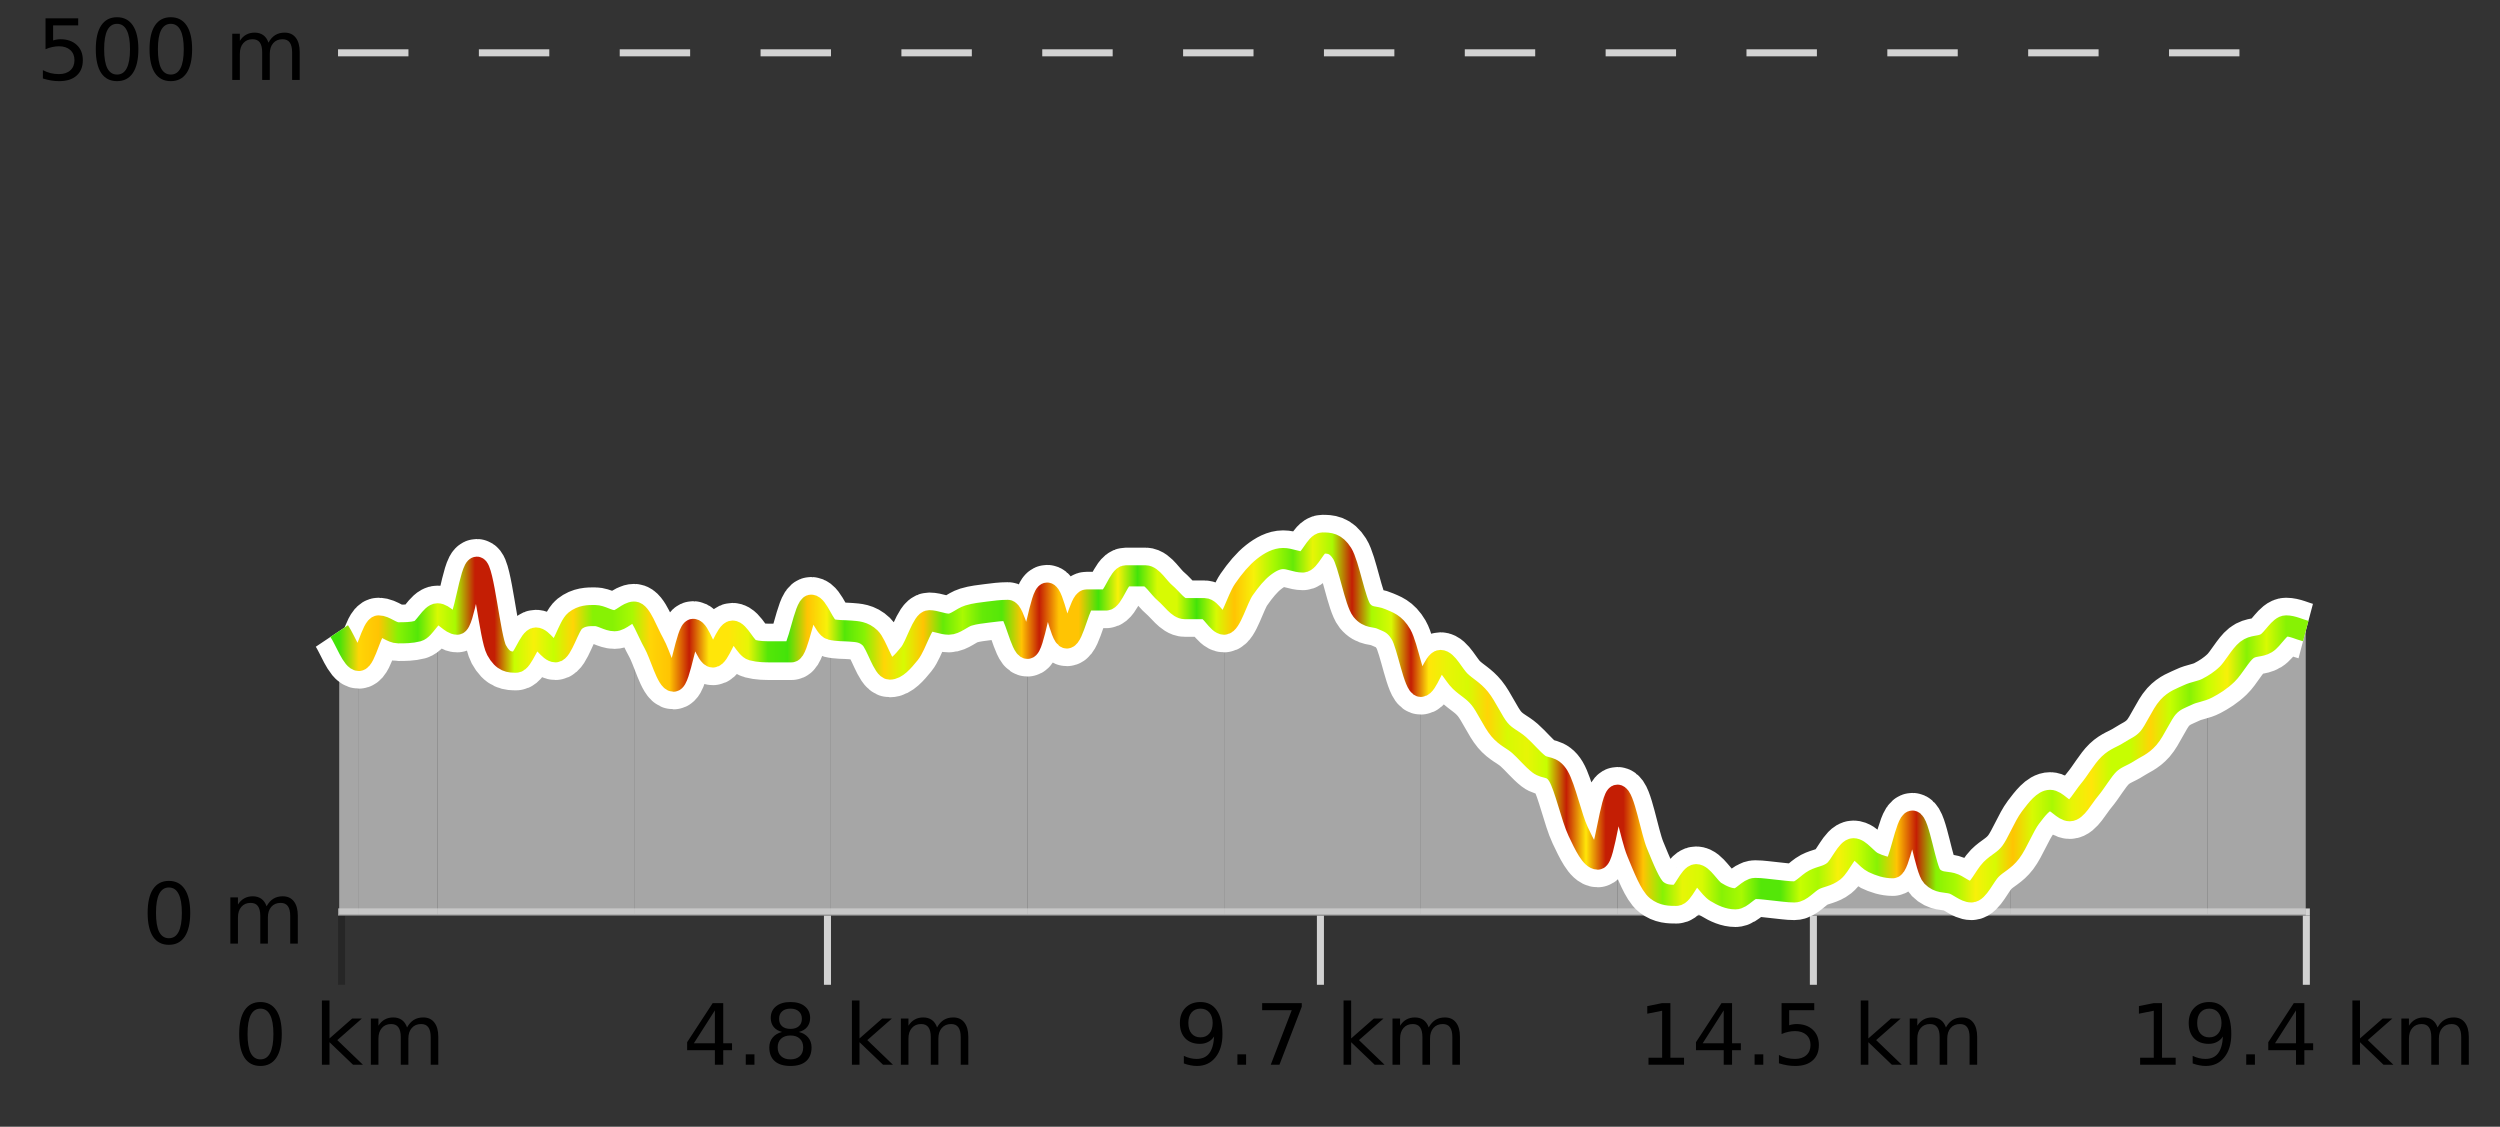 <?xml version="1.0" encoding="UTF-8"?>
<svg xmlns="http://www.w3.org/2000/svg" xmlns:xlink="http://www.w3.org/1999/xlink" width="355pt" height="160pt" viewBox="0 0 355 160" version="1.1">
<rect x="0" y="0" width="355" height="160" fill="#333333" stroke="none"/>
<defs>
<clipPath id="clip1">
  <path d="M 313 88 L 327.414 88 L 327.414 129.84 L 313 129.84 Z M 313 88 "/>
</clipPath>
<clipPath id="clip2">
  <path d="M 285 97 L 314 97 L 314 129.84 L 285 129.84 Z M 285 97 "/>
</clipPath>
<clipPath id="clip3">
  <path d="M 257 116 L 286 116 L 286 129.84 L 257 129.84 Z M 257 116 "/>
</clipPath>
<clipPath id="clip4">
  <path d="M 229 112 L 258 112 L 258 129.84 L 229 129.84 Z M 229 112 "/>
</clipPath>
<clipPath id="clip5">
  <path d="M 201 93 L 230 93 L 230 129.84 L 201 129.84 Z M 201 93 "/>
</clipPath>
<clipPath id="clip6">
  <path d="M 173 77 L 202 77 L 202 129.84 L 173 129.84 Z M 173 77 "/>
</clipPath>
<clipPath id="clip7">
  <path d="M 145 81 L 174 81 L 174 129.84 L 145 129.84 Z M 145 81 "/>
</clipPath>
<clipPath id="clip8">
  <path d="M 117 86 L 146 86 L 146 129.84 L 117 129.84 Z M 117 86 "/>
</clipPath>
<clipPath id="clip9">
  <path d="M 90 85 L 118 85 L 118 129.84 L 90 129.84 Z M 90 85 "/>
</clipPath>
<clipPath id="clip10">
  <path d="M 62 80 L 91 80 L 91 129.84 L 62 129.84 Z M 62 80 "/>
</clipPath>
<clipPath id="clip11">
  <path d="M 50 87 L 63 87 L 63 129.84 L 50 129.84 Z M 50 87 "/>
</clipPath>
<clipPath id="clip12">
  <path d="M 48.168 89 L 51 89 L 51 129.84 L 48.168 129.84 Z M 48.168 89 "/>
</clipPath>
<clipPath id="clip13">
  <path d="M 44.168 3.199 L 331.414 3.199 L 331.414 133.84 L 44.168 133.84 Z M 44.168 3.199 "/>
</clipPath>
<clipPath id="clip14">
  <path d="M 46.668 34 L 328.914 34 L 328.914 131.34 L 46.668 131.34 Z M 46.668 34 "/>
</clipPath>
<linearGradient id="linear0" gradientUnits="userSpaceOnUse" x1="48.168" y1="0" x2="327.414" y2="0" >
<stop offset="0" style="stop-color:rgb(26.275%,89.02%,3.529%);stop-opacity:1;"/>
<stop offset="0.01" style="stop-color:rgb(100%,83.529%,2.353%);stop-opacity:1;"/>
<stop offset="0.02" style="stop-color:rgb(100%,76.863%,1.176%);stop-opacity:1;"/>
<stop offset="0.03" style="stop-color:rgb(52.941%,94.902%,1.569%);stop-opacity:1;"/>
<stop offset="0.04" style="stop-color:rgb(32.941%,90.588%,3.137%);stop-opacity:1;"/>
<stop offset="0.05" style="stop-color:rgb(84.314%,98.039%,1.176%);stop-opacity:1;"/>
<stop offset="0.059" style="stop-color:rgb(66.275%,97.647%,0.784%);stop-opacity:1;"/>
<stop offset="0.069" style="stop-color:rgb(76.863%,11.765%,1.569%);stop-opacity:1;"/>
<stop offset="0.079" style="stop-color:rgb(76.863%,11.765%,1.569%);stop-opacity:1;"/>
<stop offset="0.089" style="stop-color:rgb(78.039%,99.608%,0.392%);stop-opacity:1;"/>
<stop offset="0.099" style="stop-color:rgb(96.863%,94.51%,3.529%);stop-opacity:1;"/>
<stop offset="0.109" style="stop-color:rgb(78.039%,99.608%,0.392%);stop-opacity:1;"/>
<stop offset="0.119" style="stop-color:rgb(100%,83.529%,2.353%);stop-opacity:1;"/>
<stop offset="0.129" style="stop-color:rgb(52.941%,94.902%,1.569%);stop-opacity:1;"/>
<stop offset="0.139" style="stop-color:rgb(52.941%,94.902%,1.569%);stop-opacity:1;"/>
<stop offset="0.149" style="stop-color:rgb(66.275%,97.647%,0.784%);stop-opacity:1;"/>
<stop offset="0.158" style="stop-color:rgb(100%,83.529%,2.353%);stop-opacity:1;"/>
<stop offset="0.168" style="stop-color:rgb(100%,76.863%,1.176%);stop-opacity:1;"/>
<stop offset="0.178" style="stop-color:rgb(76.863%,11.765%,1.569%);stop-opacity:1;"/>
<stop offset="0.188" style="stop-color:rgb(100%,90.196%,3.529%);stop-opacity:1;"/>
<stop offset="0.198" style="stop-color:rgb(100%,90.196%,3.529%);stop-opacity:1;"/>
<stop offset="0.208" style="stop-color:rgb(90.588%,96.078%,2.353%);stop-opacity:1;"/>
<stop offset="0.218" style="stop-color:rgb(32.941%,90.588%,3.137%);stop-opacity:1;"/>
<stop offset="0.228" style="stop-color:rgb(26.275%,89.02%,3.529%);stop-opacity:1;"/>
<stop offset="0.238" style="stop-color:rgb(100%,76.863%,1.176%);stop-opacity:1;"/>
<stop offset="0.248" style="stop-color:rgb(96.863%,94.51%,3.529%);stop-opacity:1;"/>
<stop offset="0.257" style="stop-color:rgb(32.941%,90.588%,3.137%);stop-opacity:1;"/>
<stop offset="0.267" style="stop-color:rgb(52.941%,94.902%,1.569%);stop-opacity:1;"/>
<stop offset="0.277" style="stop-color:rgb(100%,83.529%,2.353%);stop-opacity:1;"/>
<stop offset="0.287" style="stop-color:rgb(84.314%,98.039%,1.176%);stop-opacity:1;"/>
<stop offset="0.297" style="stop-color:rgb(100%,76.863%,1.176%);stop-opacity:1;"/>
<stop offset="0.307" style="stop-color:rgb(39.608%,91.765%,2.745%);stop-opacity:1;"/>
<stop offset="0.317" style="stop-color:rgb(66.275%,97.647%,0.784%);stop-opacity:1;"/>
<stop offset="0.327" style="stop-color:rgb(39.608%,91.765%,2.745%);stop-opacity:1;"/>
<stop offset="0.337" style="stop-color:rgb(32.941%,90.588%,3.137%);stop-opacity:1;"/>
<stop offset="0.347" style="stop-color:rgb(100%,76.863%,1.176%);stop-opacity:1;"/>
<stop offset="0.356" style="stop-color:rgb(76.863%,11.765%,1.569%);stop-opacity:1;"/>
<stop offset="0.366" style="stop-color:rgb(100%,76.863%,1.176%);stop-opacity:1;"/>
<stop offset="0.376" style="stop-color:rgb(100%,76.863%,1.176%);stop-opacity:1;"/>
<stop offset="0.386" style="stop-color:rgb(26.275%,89.02%,3.529%);stop-opacity:1;"/>
<stop offset="0.396" style="stop-color:rgb(96.863%,94.51%,3.529%);stop-opacity:1;"/>
<stop offset="0.406" style="stop-color:rgb(26.275%,89.02%,3.529%);stop-opacity:1;"/>
<stop offset="0.416" style="stop-color:rgb(84.314%,98.039%,1.176%);stop-opacity:1;"/>
<stop offset="0.426" style="stop-color:rgb(84.314%,98.039%,1.176%);stop-opacity:1;"/>
<stop offset="0.436" style="stop-color:rgb(26.275%,89.02%,3.529%);stop-opacity:1;"/>
<stop offset="0.446" style="stop-color:rgb(84.314%,98.039%,1.176%);stop-opacity:1;"/>
<stop offset="0.455" style="stop-color:rgb(100%,76.863%,1.176%);stop-opacity:1;"/>
<stop offset="0.465" style="stop-color:rgb(96.863%,94.51%,3.529%);stop-opacity:1;"/>
<stop offset="0.475" style="stop-color:rgb(66.275%,97.647%,0.784%);stop-opacity:1;"/>
<stop offset="0.485" style="stop-color:rgb(39.608%,91.765%,2.745%);stop-opacity:1;"/>
<stop offset="0.495" style="stop-color:rgb(90.588%,96.078%,2.353%);stop-opacity:1;"/>
<stop offset="0.505" style="stop-color:rgb(66.275%,97.647%,0.784%);stop-opacity:1;"/>
<stop offset="0.515" style="stop-color:rgb(76.863%,11.765%,1.569%);stop-opacity:1;"/>
<stop offset="0.525" style="stop-color:rgb(66.275%,97.647%,0.784%);stop-opacity:1;"/>
<stop offset="0.535" style="stop-color:rgb(84.314%,98.039%,1.176%);stop-opacity:1;"/>
<stop offset="0.545" style="stop-color:rgb(76.863%,11.765%,1.569%);stop-opacity:1;"/>
<stop offset="0.554" style="stop-color:rgb(100%,90.196%,3.529%);stop-opacity:1;"/>
<stop offset="0.564" style="stop-color:rgb(90.588%,96.078%,2.353%);stop-opacity:1;"/>
<stop offset="0.574" style="stop-color:rgb(84.314%,98.039%,1.176%);stop-opacity:1;"/>
<stop offset="0.584" style="stop-color:rgb(100%,83.529%,2.353%);stop-opacity:1;"/>
<stop offset="0.594" style="stop-color:rgb(84.314%,98.039%,1.176%);stop-opacity:1;"/>
<stop offset="0.604" style="stop-color:rgb(90.588%,96.078%,2.353%);stop-opacity:1;"/>
<stop offset="0.614" style="stop-color:rgb(78.039%,99.608%,0.392%);stop-opacity:1;"/>
<stop offset="0.624" style="stop-color:rgb(76.863%,11.765%,1.569%);stop-opacity:1;"/>
<stop offset="0.634" style="stop-color:rgb(100%,90.196%,3.529%);stop-opacity:1;"/>
<stop offset="0.644" style="stop-color:rgb(76.863%,11.765%,1.569%);stop-opacity:1;"/>
<stop offset="0.653" style="stop-color:rgb(76.863%,11.765%,1.569%);stop-opacity:1;"/>
<stop offset="0.663" style="stop-color:rgb(100%,76.863%,1.176%);stop-opacity:1;"/>
<stop offset="0.673" style="stop-color:rgb(52.941%,94.902%,1.569%);stop-opacity:1;"/>
<stop offset="0.683" style="stop-color:rgb(90.588%,96.078%,2.353%);stop-opacity:1;"/>
<stop offset="0.693" style="stop-color:rgb(84.314%,98.039%,1.176%);stop-opacity:1;"/>
<stop offset="0.703" style="stop-color:rgb(52.941%,94.902%,1.569%);stop-opacity:1;"/>
<stop offset="0.713" style="stop-color:rgb(66.275%,97.647%,0.784%);stop-opacity:1;"/>
<stop offset="0.723" style="stop-color:rgb(32.941%,90.588%,3.137%);stop-opacity:1;"/>
<stop offset="0.733" style="stop-color:rgb(32.941%,90.588%,3.137%);stop-opacity:1;"/>
<stop offset="0.743" style="stop-color:rgb(78.039%,99.608%,0.392%);stop-opacity:1;"/>
<stop offset="0.752" style="stop-color:rgb(66.275%,97.647%,0.784%);stop-opacity:1;"/>
<stop offset="0.762" style="stop-color:rgb(96.863%,94.51%,3.529%);stop-opacity:1;"/>
<stop offset="0.772" style="stop-color:rgb(78.039%,99.608%,0.392%);stop-opacity:1;"/>
<stop offset="0.782" style="stop-color:rgb(52.941%,94.902%,1.569%);stop-opacity:1;"/>
<stop offset="0.792" style="stop-color:rgb(100%,76.863%,1.176%);stop-opacity:1;"/>
<stop offset="0.802" style="stop-color:rgb(76.863%,11.765%,1.569%);stop-opacity:1;"/>
<stop offset="0.812" style="stop-color:rgb(52.941%,94.902%,1.569%);stop-opacity:1;"/>
<stop offset="0.822" style="stop-color:rgb(66.275%,97.647%,0.784%);stop-opacity:1;"/>
<stop offset="0.832" style="stop-color:rgb(96.863%,94.51%,3.529%);stop-opacity:1;"/>
<stop offset="0.842" style="stop-color:rgb(84.314%,98.039%,1.176%);stop-opacity:1;"/>
<stop offset="0.851" style="stop-color:rgb(100%,76.863%,1.176%);stop-opacity:1;"/>
<stop offset="0.861" style="stop-color:rgb(84.314%,98.039%,1.176%);stop-opacity:1;"/>
<stop offset="0.871" style="stop-color:rgb(66.275%,97.647%,0.784%);stop-opacity:1;"/>
<stop offset="0.881" style="stop-color:rgb(90.588%,96.078%,2.353%);stop-opacity:1;"/>
<stop offset="0.891" style="stop-color:rgb(100%,90.196%,3.529%);stop-opacity:1;"/>
<stop offset="0.901" style="stop-color:rgb(78.039%,99.608%,0.392%);stop-opacity:1;"/>
<stop offset="0.911" style="stop-color:rgb(78.039%,99.608%,0.392%);stop-opacity:1;"/>
<stop offset="0.921" style="stop-color:rgb(100%,83.529%,2.353%);stop-opacity:1;"/>
<stop offset="0.931" style="stop-color:rgb(78.039%,99.608%,0.392%);stop-opacity:1;"/>
<stop offset="0.941" style="stop-color:rgb(52.941%,94.902%,1.569%);stop-opacity:1;"/>
<stop offset="0.95" style="stop-color:rgb(78.039%,99.608%,0.392%);stop-opacity:1;"/>
<stop offset="0.96" style="stop-color:rgb(96.863%,94.51%,3.529%);stop-opacity:1;"/>
<stop offset="0.97" style="stop-color:rgb(52.941%,94.902%,1.569%);stop-opacity:1;"/>
<stop offset="0.98" style="stop-color:rgb(84.314%,98.039%,1.176%);stop-opacity:1;"/>
<stop offset="0.99" style="stop-color:rgb(52.941%,94.902%,1.569%);stop-opacity:1;"/>
<stop offset="1" style="stop-color:rgb(52.941%,94.902%,1.569%);stop-opacity:1;"/>
</linearGradient>
</defs>
<g id="surface1">
<path style="fill:none;stroke-width:1;stroke-linecap:butt;stroke-linejoin:miter;stroke:rgb(0%,0%,0%);stroke-opacity:0.247;stroke-miterlimit:10;" d="M 48.5 130 L 48.5 139.84 "/>
<path style="fill:none;stroke-width:1;stroke-linecap:butt;stroke-linejoin:miter;stroke:rgb(82.353%,82.353%,82.353%);stroke-opacity:1;stroke-miterlimit:10;" d="M 117.5 130 L 117.5 139.84 "/>
<path style="fill:none;stroke-width:1;stroke-linecap:butt;stroke-linejoin:miter;stroke:rgb(82.353%,82.353%,82.353%);stroke-opacity:1;stroke-miterlimit:10;" d="M 187.5 130 L 187.5 139.84 "/>
<path style="fill:none;stroke-width:1;stroke-linecap:butt;stroke-linejoin:miter;stroke:rgb(82.353%,82.353%,82.353%);stroke-opacity:1;stroke-miterlimit:10;" d="M 257.5 130 L 257.5 139.84 "/>
<path style="fill:none;stroke-width:1;stroke-linecap:butt;stroke-linejoin:miter;stroke:rgb(82.353%,82.353%,82.353%);stroke-opacity:1;stroke-miterlimit:10;" d="M 327.5 130 L 327.5 139.84 "/>
<path style="fill:none;stroke-width:1;stroke-linecap:butt;stroke-linejoin:miter;stroke:rgb(82.353%,82.353%,82.353%);stroke-opacity:1;stroke-miterlimit:10;" d="M 48 129.5 L 328 129.5 "/>
<path style=" stroke:none;fill-rule:nonzero;fill:rgb(0%,0%,0%);fill-opacity:1;" d="M 36.98 143.227 C 36.375 143.227 35.918 143.531 35.605 144.133 C 35.301 144.727 35.152 145.629 35.152 146.836 C 35.152 148.035 35.301 148.938 35.605 149.539 C 35.918 150.133 36.375 150.43 36.98 150.43 C 37.594 150.43 38.051 150.133 38.355 149.539 C 38.668 148.938 38.824 148.035 38.824 146.836 C 38.824 145.629 38.668 144.727 38.355 144.133 C 38.051 143.531 37.594 143.227 36.98 143.227 Z M 36.98 142.289 C 37.957 142.289 38.707 142.68 39.23 143.461 C 39.75 144.234 40.012 145.359 40.012 146.836 C 40.012 148.305 39.75 149.43 39.23 150.211 C 38.707 150.984 37.957 151.367 36.98 151.367 C 36 151.367 35.25 150.984 34.73 150.211 C 34.219 149.43 33.965 148.305 33.965 146.836 C 33.965 145.359 34.219 144.234 34.73 143.461 C 35.25 142.68 36 142.289 36.98 142.289 Z M 45.711 142.07 L 46.789 142.07 L 46.789 147.461 L 50.008 144.633 L 51.383 144.633 L 47.898 147.695 L 51.539 151.195 L 50.133 151.195 L 46.789 147.992 L 46.789 151.195 L 45.711 151.195 Z M 57.801 145.898 C 58.07 145.41 58.395 145.051 58.77 144.82 C 59.145 144.594 59.586 144.477 60.098 144.477 C 60.785 144.477 61.309 144.719 61.676 145.195 C 62.051 145.676 62.238 146.352 62.238 147.227 L 62.238 151.195 L 61.16 151.195 L 61.16 147.273 C 61.16 146.641 61.043 146.172 60.816 145.867 C 60.598 145.566 60.258 145.414 59.801 145.414 C 59.238 145.414 58.793 145.602 58.473 145.977 C 58.148 146.344 57.988 146.848 57.988 147.492 L 57.988 151.195 L 56.91 151.195 L 56.91 147.273 C 56.91 146.641 56.793 146.172 56.566 145.867 C 56.348 145.566 56.004 145.414 55.535 145.414 C 54.98 145.414 54.543 145.602 54.223 145.977 C 53.898 146.344 53.738 146.848 53.738 147.492 L 53.738 151.195 L 52.66 151.195 L 52.66 144.633 L 53.738 144.633 L 53.738 145.648 C 53.988 145.254 54.285 144.961 54.629 144.773 C 54.973 144.578 55.379 144.477 55.848 144.477 C 56.324 144.477 56.73 144.598 57.066 144.836 C 57.398 145.078 57.645 145.43 57.801 145.898 Z M 33.168 140.055 "/>
<path style=" stroke:none;fill-rule:nonzero;fill:rgb(0%,0%,0%);fill-opacity:1;" d="M 101.512 143.477 L 98.527 148.148 L 101.512 148.148 Z M 101.199 142.445 L 102.699 142.445 L 102.699 148.148 L 103.949 148.148 L 103.949 149.133 L 102.699 149.133 L 102.699 151.195 L 101.512 151.195 L 101.512 149.133 L 97.574 149.133 L 97.574 147.992 Z M 105.898 149.711 L 107.133 149.711 L 107.133 151.195 L 105.898 151.195 Z M 112.242 147.039 C 111.68 147.039 111.234 147.191 110.914 147.492 C 110.59 147.797 110.43 148.207 110.43 148.727 C 110.43 149.258 110.59 149.676 110.914 149.977 C 111.234 150.281 111.68 150.43 112.242 150.43 C 112.805 150.43 113.246 150.281 113.57 149.977 C 113.891 149.676 114.055 149.258 114.055 148.727 C 114.055 148.207 113.891 147.797 113.57 147.492 C 113.258 147.191 112.812 147.039 112.242 147.039 Z M 111.055 146.539 C 110.555 146.414 110.156 146.18 109.867 145.836 C 109.586 145.484 109.445 145.055 109.445 144.555 C 109.445 143.859 109.695 143.305 110.195 142.898 C 110.695 142.492 111.375 142.289 112.242 142.289 C 113.117 142.289 113.797 142.492 114.289 142.898 C 114.789 143.305 115.039 143.859 115.039 144.555 C 115.039 145.055 114.898 145.484 114.617 145.836 C 114.336 146.18 113.938 146.414 113.43 146.539 C 114 146.676 114.445 146.938 114.758 147.32 C 115.078 147.707 115.242 148.176 115.242 148.727 C 115.242 149.582 114.98 150.238 114.461 150.695 C 113.949 151.145 113.211 151.367 112.242 151.367 C 111.281 151.367 110.543 151.145 110.023 150.695 C 109.5 150.238 109.242 149.582 109.242 148.727 C 109.242 148.176 109.402 147.707 109.727 147.32 C 110.047 146.938 110.492 146.676 111.055 146.539 Z M 110.633 144.664 C 110.633 145.125 110.773 145.477 111.055 145.727 C 111.336 145.977 111.73 146.102 112.242 146.102 C 112.75 146.102 113.148 145.977 113.43 145.727 C 113.719 145.477 113.867 145.125 113.867 144.664 C 113.867 144.219 113.719 143.867 113.43 143.617 C 113.148 143.359 112.75 143.227 112.242 143.227 C 111.73 143.227 111.336 143.359 111.055 143.617 C 110.773 143.867 110.633 144.219 110.633 144.664 Z M 120.973 142.07 L 122.051 142.07 L 122.051 147.461 L 125.27 144.633 L 126.645 144.633 L 123.16 147.695 L 126.801 151.195 L 125.395 151.195 L 122.051 147.992 L 122.051 151.195 L 120.973 151.195 Z M 133.062 145.898 C 133.332 145.41 133.656 145.051 134.031 144.82 C 134.406 144.594 134.848 144.477 135.359 144.477 C 136.047 144.477 136.57 144.719 136.938 145.195 C 137.312 145.676 137.5 146.352 137.5 147.227 L 137.5 151.195 L 136.422 151.195 L 136.422 147.273 C 136.422 146.641 136.305 146.172 136.078 145.867 C 135.859 145.566 135.52 145.414 135.062 145.414 C 134.5 145.414 134.055 145.602 133.734 145.977 C 133.41 146.344 133.25 146.848 133.25 147.492 L 133.25 151.195 L 132.172 151.195 L 132.172 147.273 C 132.172 146.641 132.055 146.172 131.828 145.867 C 131.609 145.566 131.266 145.414 130.797 145.414 C 130.242 145.414 129.805 145.602 129.484 145.977 C 129.16 146.344 129 146.848 129 147.492 L 129 151.195 L 127.922 151.195 L 127.922 144.633 L 129 144.633 L 129 145.648 C 129.25 145.254 129.547 144.961 129.891 144.773 C 130.234 144.578 130.641 144.477 131.109 144.477 C 131.586 144.477 131.992 144.598 132.328 144.836 C 132.66 145.078 132.906 145.43 133.062 145.898 Z M 96.98 140.055 "/>
<path style=" stroke:none;fill-rule:nonzero;fill:rgb(0%,0%,0%);fill-opacity:1;" d="M 168.105 151.008 L 168.105 149.93 C 168.406 150.078 168.707 150.188 169.012 150.258 C 169.312 150.332 169.613 150.367 169.918 150.367 C 170.699 150.367 171.293 150.109 171.699 149.586 C 172.113 149.055 172.348 148.254 172.402 147.18 C 172.184 147.523 171.895 147.785 171.543 147.961 C 171.199 148.141 170.812 148.227 170.387 148.227 C 169.512 148.227 168.816 147.969 168.309 147.445 C 167.797 146.914 167.543 146.188 167.543 145.258 C 167.543 144.363 167.809 143.645 168.34 143.102 C 168.871 142.562 169.578 142.289 170.465 142.289 C 171.473 142.289 172.246 142.68 172.777 143.461 C 173.316 144.234 173.59 145.359 173.59 146.836 C 173.59 148.211 173.262 149.312 172.605 150.133 C 171.949 150.957 171.066 151.367 169.965 151.367 C 169.66 151.367 169.359 151.336 169.059 151.273 C 168.754 151.219 168.438 151.133 168.105 151.008 Z M 170.465 147.305 C 170.996 147.305 171.418 147.125 171.73 146.758 C 172.043 146.395 172.199 145.895 172.199 145.258 C 172.199 144.633 172.043 144.141 171.73 143.773 C 171.418 143.41 170.996 143.227 170.465 143.227 C 169.934 143.227 169.512 143.41 169.199 143.773 C 168.895 144.141 168.746 144.633 168.746 145.258 C 168.746 145.895 168.895 146.395 169.199 146.758 C 169.512 147.125 169.934 147.305 170.465 147.305 Z M 175.711 149.711 L 176.945 149.711 L 176.945 151.195 L 175.711 151.195 Z M 179.227 142.445 L 184.852 142.445 L 184.852 142.945 L 181.68 151.195 L 180.445 151.195 L 183.43 143.445 L 179.227 143.445 Z M 190.785 142.07 L 191.863 142.07 L 191.863 147.461 L 195.082 144.633 L 196.457 144.633 L 192.973 147.695 L 196.613 151.195 L 195.207 151.195 L 191.863 147.992 L 191.863 151.195 L 190.785 151.195 Z M 202.875 145.898 C 203.145 145.41 203.469 145.051 203.844 144.82 C 204.219 144.594 204.66 144.477 205.172 144.477 C 205.859 144.477 206.383 144.719 206.75 145.195 C 207.125 145.676 207.312 146.352 207.312 147.227 L 207.312 151.195 L 206.234 151.195 L 206.234 147.273 C 206.234 146.641 206.117 146.172 205.891 145.867 C 205.672 145.566 205.332 145.414 204.875 145.414 C 204.312 145.414 203.867 145.602 203.547 145.977 C 203.223 146.344 203.062 146.848 203.062 147.492 L 203.062 151.195 L 201.984 151.195 L 201.984 147.273 C 201.984 146.641 201.867 146.172 201.641 145.867 C 201.422 145.566 201.078 145.414 200.609 145.414 C 200.055 145.414 199.617 145.602 199.297 145.977 C 198.973 146.344 198.812 146.848 198.812 147.492 L 198.812 151.195 L 197.734 151.195 L 197.734 144.633 L 198.812 144.633 L 198.812 145.648 C 199.062 145.254 199.359 144.961 199.703 144.773 C 200.047 144.578 200.453 144.477 200.922 144.477 C 201.398 144.477 201.805 144.598 202.141 144.836 C 202.473 145.078 202.719 145.43 202.875 145.898 Z M 166.793 140.055 "/>
<path style=" stroke:none;fill-rule:nonzero;fill:rgb(0%,0%,0%);fill-opacity:1;" d="M 234.086 150.195 L 236.023 150.195 L 236.023 143.523 L 233.914 143.945 L 233.914 142.867 L 236.008 142.445 L 237.195 142.445 L 237.195 150.195 L 239.133 150.195 L 239.133 151.195 L 234.086 151.195 Z M 244.766 143.477 L 241.781 148.148 L 244.766 148.148 Z M 244.453 142.445 L 245.953 142.445 L 245.953 148.148 L 247.203 148.148 L 247.203 149.133 L 245.953 149.133 L 245.953 151.195 L 244.766 151.195 L 244.766 149.133 L 240.828 149.133 L 240.828 147.992 Z M 249.152 149.711 L 250.387 149.711 L 250.387 151.195 L 249.152 151.195 Z M 252.984 142.445 L 257.625 142.445 L 257.625 143.445 L 254.062 143.445 L 254.062 145.586 C 254.238 145.523 254.41 145.484 254.578 145.461 C 254.754 145.43 254.926 145.414 255.094 145.414 C 256.07 145.414 256.848 145.688 257.422 146.227 C 257.992 146.758 258.281 147.477 258.281 148.383 C 258.281 149.332 257.984 150.066 257.391 150.586 C 256.805 151.109 255.984 151.367 254.922 151.367 C 254.547 151.367 254.164 151.336 253.781 151.273 C 253.406 151.211 253.016 151.117 252.609 150.992 L 252.609 149.805 C 252.961 149.992 253.328 150.133 253.703 150.227 C 254.078 150.32 254.473 150.367 254.891 150.367 C 255.566 150.367 256.102 150.191 256.5 149.836 C 256.895 149.484 257.094 149 257.094 148.383 C 257.094 147.781 256.895 147.301 256.5 146.945 C 256.102 146.594 255.566 146.414 254.891 146.414 C 254.578 146.414 254.258 146.453 253.938 146.523 C 253.625 146.586 253.305 146.691 252.984 146.836 Z M 264.227 142.07 L 265.305 142.07 L 265.305 147.461 L 268.523 144.633 L 269.898 144.633 L 266.414 147.695 L 270.055 151.195 L 268.648 151.195 L 265.305 147.992 L 265.305 151.195 L 264.227 151.195 Z M 276.32 145.898 C 276.59 145.41 276.914 145.051 277.289 144.82 C 277.664 144.594 278.105 144.477 278.617 144.477 C 279.305 144.477 279.828 144.719 280.195 145.195 C 280.57 145.676 280.758 146.352 280.758 147.227 L 280.758 151.195 L 279.68 151.195 L 279.68 147.273 C 279.68 146.641 279.562 146.172 279.336 145.867 C 279.117 145.566 278.777 145.414 278.32 145.414 C 277.758 145.414 277.312 145.602 276.992 145.977 C 276.668 146.344 276.508 146.848 276.508 147.492 L 276.508 151.195 L 275.43 151.195 L 275.43 147.273 C 275.43 146.641 275.312 146.172 275.086 145.867 C 274.867 145.566 274.523 145.414 274.055 145.414 C 273.5 145.414 273.062 145.602 272.742 145.977 C 272.418 146.344 272.258 146.848 272.258 147.492 L 272.258 151.195 L 271.18 151.195 L 271.18 144.633 L 272.258 144.633 L 272.258 145.648 C 272.508 145.254 272.805 144.961 273.148 144.773 C 273.492 144.578 273.898 144.477 274.367 144.477 C 274.844 144.477 275.25 144.598 275.586 144.836 C 275.918 145.078 276.164 145.43 276.32 145.898 Z M 232.602 140.055 "/>
<path style=" stroke:none;fill-rule:nonzero;fill:rgb(0%,0%,0%);fill-opacity:1;" d="M 303.898 150.195 L 305.836 150.195 L 305.836 143.523 L 303.727 143.945 L 303.727 142.867 L 305.82 142.445 L 307.008 142.445 L 307.008 150.195 L 308.945 150.195 L 308.945 151.195 L 303.898 151.195 Z M 311.359 151.008 L 311.359 149.93 C 311.66 150.078 311.961 150.188 312.266 150.258 C 312.566 150.332 312.867 150.367 313.172 150.367 C 313.953 150.367 314.547 150.109 314.953 149.586 C 315.367 149.055 315.602 148.254 315.656 147.18 C 315.438 147.523 315.148 147.785 314.797 147.961 C 314.453 148.141 314.066 148.227 313.641 148.227 C 312.766 148.227 312.07 147.969 311.562 147.445 C 311.051 146.914 310.797 146.188 310.797 145.258 C 310.797 144.363 311.062 143.645 311.594 143.102 C 312.125 142.562 312.832 142.289 313.719 142.289 C 314.727 142.289 315.5 142.68 316.031 143.461 C 316.57 144.234 316.844 145.359 316.844 146.836 C 316.844 148.211 316.516 149.312 315.859 150.133 C 315.203 150.957 314.32 151.367 313.219 151.367 C 312.914 151.367 312.613 151.336 312.312 151.273 C 312.008 151.219 311.691 151.133 311.359 151.008 Z M 313.719 147.305 C 314.25 147.305 314.672 147.125 314.984 146.758 C 315.297 146.395 315.453 145.895 315.453 145.258 C 315.453 144.633 315.297 144.141 314.984 143.773 C 314.672 143.41 314.25 143.227 313.719 143.227 C 313.188 143.227 312.766 143.41 312.453 143.773 C 312.148 144.141 312 144.633 312 145.258 C 312 145.895 312.148 146.395 312.453 146.758 C 312.766 147.125 313.188 147.305 313.719 147.305 Z M 318.965 149.711 L 320.199 149.711 L 320.199 151.195 L 318.965 151.195 Z M 326.031 143.477 L 323.047 148.148 L 326.031 148.148 Z M 325.719 142.445 L 327.219 142.445 L 327.219 148.148 L 328.469 148.148 L 328.469 149.133 L 327.219 149.133 L 327.219 151.195 L 326.031 151.195 L 326.031 149.133 L 322.094 149.133 L 322.094 147.992 Z M 334.039 142.07 L 335.117 142.07 L 335.117 147.461 L 338.336 144.633 L 339.711 144.633 L 336.227 147.695 L 339.867 151.195 L 338.461 151.195 L 335.117 147.992 L 335.117 151.195 L 334.039 151.195 Z M 346.133 145.898 C 346.402 145.41 346.727 145.051 347.102 144.82 C 347.477 144.594 347.918 144.477 348.43 144.477 C 349.117 144.477 349.641 144.719 350.008 145.195 C 350.383 145.676 350.57 146.352 350.57 147.227 L 350.57 151.195 L 349.492 151.195 L 349.492 147.273 C 349.492 146.641 349.375 146.172 349.148 145.867 C 348.93 145.566 348.59 145.414 348.133 145.414 C 347.57 145.414 347.125 145.602 346.805 145.977 C 346.48 146.344 346.32 146.848 346.32 147.492 L 346.32 151.195 L 345.242 151.195 L 345.242 147.273 C 345.242 146.641 345.125 146.172 344.898 145.867 C 344.68 145.566 344.336 145.414 343.867 145.414 C 343.312 145.414 342.875 145.602 342.555 145.977 C 342.23 146.344 342.07 146.848 342.07 147.492 L 342.07 151.195 L 340.992 151.195 L 340.992 144.633 L 342.07 144.633 L 342.07 145.648 C 342.32 145.254 342.617 144.961 342.961 144.773 C 343.305 144.578 343.711 144.477 344.18 144.477 C 344.656 144.477 345.062 144.598 345.398 144.836 C 345.73 145.078 345.977 145.43 346.133 145.898 Z M 302.414 140.055 "/>
<path style="fill:none;stroke-width:1;stroke-linecap:butt;stroke-linejoin:miter;stroke:rgb(82.353%,82.353%,82.353%);stroke-opacity:1;stroke-dasharray:10,10;stroke-miterlimit:10;" d="M 48 7.5 L 327.414 7.5 "/>
<path style="fill:none;stroke-width:1;stroke-linecap:butt;stroke-linejoin:miter;stroke:rgb(0%,0%,0%);stroke-opacity:0.247;stroke-miterlimit:10;" d="M 48 129.5 L 327.414 129.5 "/>
<g clip-path="url(#clip1)" clip-rule="nonzero">
<path style=" stroke:none;fill-rule:nonzero;fill:rgb(84.706%,84.706%,84.706%);fill-opacity:0.698;" d="M 313.453 97.707 C 314.383 97.055 315.312 96.645 316.246 95.746 C 317.176 94.848 318.105 93.047 319.035 92.312 C 319.969 91.578 320.898 91.902 321.828 91.332 C 322.762 90.758 323.691 88.879 324.621 88.879 C 325.551 88.879 326.484 89.367 327.414 89.613 L 327.414 129.84 L 313.453 129.84 Z M 313.453 97.707 "/>
</g>
<g clip-path="url(#clip2)" clip-rule="nonzero">
<path style=" stroke:none;fill-rule:nonzero;fill:rgb(84.706%,84.706%,84.706%);fill-opacity:0.698;" d="M 285.527 121.012 C 286.457 119.375 287.391 117.332 288.32 116.105 C 289.25 114.879 290.18 113.652 291.113 113.652 C 292.043 113.652 292.973 115.125 293.906 115.125 C 294.836 115.125 295.766 113.285 296.695 112.18 C 297.629 111.074 298.559 109.398 299.488 108.5 C 300.422 107.602 301.352 107.398 302.281 106.785 C 303.211 106.172 304.145 105.883 305.074 104.82 C 306.004 103.758 306.938 101.43 307.867 100.406 C 308.797 99.383 309.727 99.141 310.66 98.688 C 311.59 98.238 312.52 98.035 313.453 97.707 L 313.453 129.84 L 285.527 129.84 Z M 285.527 121.012 "/>
</g>
<g clip-path="url(#clip3)" clip-rule="nonzero">
<path style=" stroke:none;fill-rule:nonzero;fill:rgb(84.706%,84.706%,84.706%);fill-opacity:0.698;" d="M 257.602 124.934 C 258.535 124.527 259.465 124.445 260.395 123.707 C 261.324 122.973 262.258 120.52 263.188 120.52 C 264.117 120.52 265.051 122.031 265.98 122.48 C 266.91 122.93 267.84 123.219 268.773 123.219 C 269.703 123.219 270.633 116.594 271.566 116.594 C 272.496 116.594 273.426 123.492 274.355 124.445 C 275.289 125.395 276.219 125.188 277.148 125.426 C 278.082 125.664 279.012 126.652 279.941 126.652 C 280.875 126.652 281.805 124.402 282.734 123.461 C 283.664 122.523 284.598 121.828 285.527 121.012 L 285.527 129.84 L 257.602 129.84 Z M 257.602 124.934 "/>
</g>
<g clip-path="url(#clip4)" clip-rule="nonzero">
<path style=" stroke:none;fill-rule:nonzero;fill:rgb(84.706%,84.706%,84.706%);fill-opacity:0.698;" d="M 229.68 112.914 C 230.609 115.613 231.539 118.762 232.469 121.012 C 233.402 123.258 234.332 125.672 235.262 126.406 C 236.195 127.141 237.125 127.141 238.055 127.141 C 238.984 127.141 239.918 124.199 240.848 124.199 C 241.777 124.199 242.711 126.078 243.641 126.652 C 244.57 127.223 245.5 127.633 246.434 127.633 C 247.363 127.633 248.293 126.16 249.227 126.16 C 250.156 126.16 251.086 126.324 252.02 126.406 C 252.949 126.488 253.879 126.652 254.809 126.652 C 255.742 126.652 256.672 125.508 257.602 124.934 L 257.602 129.84 L 229.68 129.84 Z M 229.68 112.914 "/>
</g>
<g clip-path="url(#clip5)" clip-rule="nonzero">
<path style=" stroke:none;fill-rule:nonzero;fill:rgb(84.706%,84.706%,84.706%);fill-opacity:0.698;" d="M 201.754 97.465 C 202.684 96.238 203.613 93.785 204.547 93.785 C 205.477 93.785 206.406 95.828 207.34 96.727 C 208.27 97.625 209.199 98.035 210.129 99.18 C 211.062 100.324 211.992 102.492 212.922 103.594 C 213.855 104.699 214.785 104.984 215.715 105.801 C 216.648 106.621 217.578 107.781 218.508 108.5 C 219.438 109.219 220.371 108.66 221.301 110.219 C 222.23 111.777 223.164 116.105 224.094 118.066 C 225.023 120.027 225.953 121.992 226.887 121.992 C 227.816 121.992 228.746 115.941 229.68 112.914 L 229.68 129.84 L 201.754 129.84 Z M 201.754 97.465 "/>
</g>
<g clip-path="url(#clip6)" clip-rule="nonzero">
<path style=" stroke:none;fill-rule:nonzero;fill:rgb(84.706%,84.706%,84.706%);fill-opacity:0.698;" d="M 173.828 88.633 C 174.758 86.996 175.691 85.078 176.621 83.727 C 177.551 82.379 178.484 81.273 179.414 80.539 C 180.344 79.805 181.277 79.312 182.207 79.312 C 183.137 79.312 184.066 79.805 185 79.805 C 185.93 79.805 186.859 77.105 187.793 77.105 C 188.723 77.105 189.652 77.105 190.582 78.578 C 191.516 80.047 192.445 85.52 193.375 86.672 C 194.309 87.82 195.238 87.473 196.168 87.898 C 197.098 88.32 198.031 88.512 198.961 90.105 C 199.891 91.699 200.824 95.012 201.754 97.465 L 201.754 129.84 L 173.828 129.84 Z M 173.828 88.633 "/>
</g>
<g clip-path="url(#clip7)" clip-rule="nonzero">
<path style=" stroke:none;fill-rule:nonzero;fill:rgb(84.706%,84.706%,84.706%);fill-opacity:0.698;" d="M 145.902 92.066 C 146.836 89.449 147.766 84.219 148.695 84.219 C 149.629 84.219 150.559 90.594 151.488 90.594 C 152.422 90.594 153.352 85.199 154.281 85.199 C 155.211 85.199 156.145 85.199 157.074 85.199 C 158.004 85.199 158.938 81.766 159.867 81.766 C 160.797 81.766 161.727 81.766 162.66 81.766 C 163.59 81.766 164.52 83.441 165.453 84.219 C 166.383 84.996 167.312 86.426 168.242 86.426 C 169.176 86.426 170.105 86.426 171.035 86.426 C 171.969 86.426 172.898 87.898 173.828 88.633 L 173.828 129.84 L 145.902 129.84 Z M 145.902 92.066 "/>
</g>
<g clip-path="url(#clip8)" clip-rule="nonzero">
<path style=" stroke:none;fill-rule:nonzero;fill:rgb(84.706%,84.706%,84.706%);fill-opacity:0.698;" d="M 117.98 89.367 C 118.91 89.449 119.84 89.41 120.773 89.613 C 121.703 89.82 122.633 89.695 123.566 90.594 C 124.496 91.496 125.426 95.012 126.355 95.012 C 127.289 95.012 128.219 93.949 129.148 92.801 C 130.082 91.656 131.012 88.141 131.941 88.141 C 132.871 88.141 133.805 88.633 134.734 88.633 C 135.664 88.633 136.598 87.691 137.527 87.406 C 138.457 87.121 139.387 87.039 140.32 86.914 C 141.25 86.793 142.18 86.672 143.113 86.672 C 144.043 86.672 144.973 90.27 145.902 92.066 L 145.902 129.84 L 117.98 129.84 Z M 117.98 89.367 "/>
</g>
<g clip-path="url(#clip9)" clip-rule="nonzero">
<path style=" stroke:none;fill-rule:nonzero;fill:rgb(84.706%,84.706%,84.706%);fill-opacity:0.698;" d="M 90.055 86.914 C 90.984 88.387 91.918 89.695 92.848 91.332 C 93.777 92.965 94.711 96.727 95.641 96.727 C 96.57 96.727 97.5 89.367 98.434 89.367 C 99.363 89.367 100.293 93.293 101.227 93.293 C 102.156 93.293 103.086 89.613 104.016 89.613 C 104.949 89.613 105.879 92.066 106.809 92.312 C 107.742 92.559 108.672 92.559 109.602 92.559 C 110.531 92.559 111.465 92.559 112.395 92.559 C 113.324 92.559 114.258 85.934 115.188 85.934 C 116.117 85.934 117.051 88.223 117.98 89.367 L 117.98 129.84 L 90.055 129.84 Z M 90.055 86.914 "/>
</g>
<g clip-path="url(#clip10)" clip-rule="nonzero">
<path style=" stroke:none;fill-rule:nonzero;fill:rgb(84.706%,84.706%,84.706%);fill-opacity:0.698;" d="M 62.129 87.16 C 63.062 87.652 63.992 88.633 64.922 88.633 C 65.855 88.633 66.785 80.539 67.715 80.539 C 68.645 80.539 69.578 90.594 70.508 92.312 C 71.438 94.027 72.371 94.027 73.301 94.027 C 74.23 94.027 75.16 90.594 76.094 90.594 C 77.023 90.594 77.953 92.559 78.887 92.559 C 79.816 92.559 80.746 88.879 81.676 88.141 C 82.609 87.406 83.539 87.406 84.469 87.406 C 85.402 87.406 86.332 88.141 87.262 88.141 C 88.195 88.141 89.125 87.324 90.055 86.914 L 90.055 129.84 L 62.129 129.84 Z M 62.129 87.16 "/>
</g>
<g clip-path="url(#clip11)" clip-rule="nonzero">
<path style=" stroke:none;fill-rule:nonzero;fill:rgb(84.706%,84.706%,84.706%);fill-opacity:0.698;" d="M 50.961 93.785 C 51.891 92.148 52.824 88.879 53.754 88.879 C 54.684 88.879 55.613 89.859 56.547 89.859 C 57.477 89.859 58.406 89.859 59.34 89.613 C 60.27 89.367 61.199 87.98 62.129 87.16 L 62.129 129.84 L 50.961 129.84 Z M 50.961 93.785 "/>
</g>
<g clip-path="url(#clip12)" clip-rule="nonzero">
<path style=" stroke:none;fill-rule:nonzero;fill:rgb(84.706%,84.706%,84.706%);fill-opacity:0.698;" d="M 48.168 89.613 C 49.098 91.004 50.031 92.395 50.961 93.785 L 50.961 129.84 L 48.168 129.84 Z M 48.168 89.613 "/>
</g>
<g clip-path="url(#clip13)" clip-rule="nonzero">
<path style="fill:none;stroke-width:8;stroke-linecap:butt;stroke-linejoin:miter;stroke:rgb(100%,100%,100%);stroke-opacity:1;stroke-miterlimit:10;" d="M 48.168 89.613 C 49.098 91.004 50.031 93.785 50.961 93.785 C 51.891 93.785 52.824 88.879 53.754 88.879 C 54.684 88.879 55.613 89.859 56.547 89.859 C 57.477 89.859 58.406 89.859 59.34 89.613 C 60.27 89.367 61.199 87.16 62.129 87.16 C 63.062 87.16 63.992 88.633 64.922 88.633 C 65.855 88.633 66.785 80.539 67.715 80.539 C 68.645 80.539 69.578 90.594 70.508 92.312 C 71.438 94.027 72.371 94.027 73.301 94.027 C 74.23 94.027 75.16 90.594 76.094 90.594 C 77.023 90.594 77.953 92.559 78.887 92.559 C 79.816 92.559 80.746 88.879 81.676 88.141 C 82.609 87.406 83.539 87.406 84.469 87.406 C 85.402 87.406 86.332 88.141 87.262 88.141 C 88.195 88.141 89.125 86.914 90.055 86.914 C 90.984 86.914 91.918 89.695 92.848 91.332 C 93.777 92.965 94.711 96.727 95.641 96.727 C 96.57 96.727 97.5 89.367 98.434 89.367 C 99.363 89.367 100.293 93.293 101.227 93.293 C 102.156 93.293 103.086 89.613 104.016 89.613 C 104.949 89.613 105.879 92.066 106.809 92.312 C 107.742 92.559 108.672 92.559 109.602 92.559 C 110.531 92.559 111.465 92.559 112.395 92.559 C 113.324 92.559 114.258 85.934 115.188 85.934 C 116.117 85.934 117.051 89.137 117.98 89.367 C 118.91 89.602 119.84 89.535 120.773 89.613 C 121.703 89.691 122.633 89.695 123.566 90.594 C 124.496 91.496 125.426 95.012 126.355 95.012 C 127.289 95.012 128.219 93.949 129.148 92.801 C 130.082 91.656 131.012 88.141 131.941 88.141 C 132.871 88.141 133.805 88.633 134.734 88.633 C 135.664 88.633 136.598 87.691 137.527 87.406 C 138.457 87.121 139.387 87.039 140.32 86.914 C 141.25 86.793 142.18 86.672 143.113 86.672 C 144.043 86.672 144.973 92.066 145.902 92.066 C 146.836 92.066 147.766 84.219 148.695 84.219 C 149.629 84.219 150.559 90.594 151.488 90.594 C 152.422 90.594 153.352 85.199 154.281 85.199 C 155.211 85.199 156.145 85.199 157.074 85.199 C 158.004 85.199 158.938 81.766 159.867 81.766 C 160.797 81.766 161.727 81.766 162.66 81.766 C 163.59 81.766 164.52 83.441 165.453 84.219 C 166.383 84.996 167.312 86.426 168.242 86.426 C 169.176 86.426 170.105 86.426 171.035 86.426 C 171.969 86.426 172.898 88.633 173.828 88.633 C 174.758 88.633 175.691 85.078 176.621 83.727 C 177.551 82.379 178.484 81.273 179.414 80.539 C 180.344 79.805 181.277 79.312 182.207 79.312 C 183.137 79.312 184.066 79.805 185 79.805 C 185.93 79.805 186.859 77.105 187.793 77.105 C 188.723 77.105 189.652 77.105 190.582 78.578 C 191.516 80.047 192.445 85.52 193.375 86.672 C 194.309 87.82 195.238 87.473 196.168 87.898 C 197.098 88.32 198.031 88.512 198.961 90.105 C 199.891 91.699 200.824 97.465 201.754 97.465 C 202.684 97.465 203.613 93.785 204.547 93.785 C 205.477 93.785 206.406 95.828 207.34 96.727 C 208.27 97.625 209.199 98.035 210.129 99.18 C 211.062 100.324 211.992 102.492 212.922 103.594 C 213.855 104.699 214.785 104.984 215.715 105.801 C 216.648 106.621 217.578 107.781 218.508 108.5 C 219.438 109.219 220.371 108.66 221.301 110.219 C 222.23 111.777 223.164 116.105 224.094 118.066 C 225.023 120.027 225.953 121.992 226.887 121.992 C 227.816 121.992 228.746 112.914 229.68 112.914 C 230.609 112.914 231.539 118.762 232.469 121.012 C 233.402 123.258 234.332 125.672 235.262 126.406 C 236.195 127.141 237.125 127.141 238.055 127.141 C 238.984 127.141 239.918 124.199 240.848 124.199 C 241.777 124.199 242.711 126.078 243.641 126.652 C 244.57 127.223 245.5 127.633 246.434 127.633 C 247.363 127.633 248.293 126.16 249.227 126.16 C 250.156 126.16 251.086 126.324 252.02 126.406 C 252.949 126.488 253.879 126.652 254.809 126.652 C 255.742 126.652 256.672 125.426 257.602 124.934 C 258.535 124.445 259.465 124.445 260.395 123.707 C 261.324 122.973 262.258 120.52 263.188 120.52 C 264.117 120.52 265.051 122.031 265.98 122.48 C 266.91 122.93 267.84 123.219 268.773 123.219 C 269.703 123.219 270.633 116.594 271.566 116.594 C 272.496 116.594 273.426 123.492 274.355 124.445 C 275.289 125.395 276.219 125.188 277.148 125.426 C 278.082 125.664 279.012 126.652 279.941 126.652 C 280.875 126.652 281.805 124.402 282.734 123.461 C 283.664 122.523 284.598 122.234 285.527 121.012 C 286.457 119.785 287.391 117.332 288.32 116.105 C 289.25 114.879 290.18 113.652 291.113 113.652 C 292.043 113.652 292.973 115.125 293.906 115.125 C 294.836 115.125 295.766 113.285 296.695 112.18 C 297.629 111.074 298.559 109.398 299.488 108.5 C 300.422 107.602 301.352 107.398 302.281 106.785 C 303.211 106.172 304.145 105.883 305.074 104.82 C 306.004 103.758 306.938 101.43 307.867 100.406 C 308.797 99.383 309.727 99.141 310.66 98.688 C 311.59 98.238 312.52 98.199 313.453 97.707 C 314.383 97.219 315.312 96.645 316.246 95.746 C 317.176 94.848 318.105 93.047 319.035 92.312 C 319.969 91.578 320.898 91.902 321.828 91.332 C 322.762 90.758 323.691 88.879 324.621 88.879 C 325.551 88.879 326.484 89.367 327.414 89.613 "/>
</g>
<g clip-path="url(#clip14)" clip-rule="nonzero">
<path style="fill:none;stroke-width:3;stroke-linecap:butt;stroke-linejoin:miter;stroke:url(#linear0);stroke-miterlimit:10;" d="M 48.168 89.613 C 49.098 91.004 50.031 93.785 50.961 93.785 C 51.891 93.785 52.824 88.879 53.754 88.879 C 54.684 88.879 55.613 89.859 56.547 89.859 C 57.477 89.859 58.406 89.859 59.34 89.613 C 60.27 89.367 61.199 87.16 62.129 87.16 C 63.062 87.16 63.992 88.633 64.922 88.633 C 65.855 88.633 66.785 80.539 67.715 80.539 C 68.645 80.539 69.578 90.594 70.508 92.312 C 71.438 94.027 72.371 94.027 73.301 94.027 C 74.23 94.027 75.16 90.594 76.094 90.594 C 77.023 90.594 77.953 92.559 78.887 92.559 C 79.816 92.559 80.746 88.879 81.676 88.141 C 82.609 87.406 83.539 87.406 84.469 87.406 C 85.402 87.406 86.332 88.141 87.262 88.141 C 88.195 88.141 89.125 86.914 90.055 86.914 C 90.984 86.914 91.918 89.695 92.848 91.332 C 93.777 92.965 94.711 96.727 95.641 96.727 C 96.57 96.727 97.5 89.367 98.434 89.367 C 99.363 89.367 100.293 93.293 101.227 93.293 C 102.156 93.293 103.086 89.613 104.016 89.613 C 104.949 89.613 105.879 92.066 106.809 92.312 C 107.742 92.559 108.672 92.559 109.602 92.559 C 110.531 92.559 111.465 92.559 112.395 92.559 C 113.324 92.559 114.258 85.934 115.188 85.934 C 116.117 85.934 117.051 89.137 117.98 89.367 C 118.91 89.602 119.84 89.535 120.773 89.613 C 121.703 89.691 122.633 89.695 123.566 90.594 C 124.496 91.496 125.426 95.012 126.355 95.012 C 127.289 95.012 128.219 93.949 129.148 92.801 C 130.082 91.656 131.012 88.141 131.941 88.141 C 132.871 88.141 133.805 88.633 134.734 88.633 C 135.664 88.633 136.598 87.691 137.527 87.406 C 138.457 87.121 139.387 87.039 140.32 86.914 C 141.25 86.793 142.18 86.672 143.113 86.672 C 144.043 86.672 144.973 92.066 145.902 92.066 C 146.836 92.066 147.766 84.219 148.695 84.219 C 149.629 84.219 150.559 90.594 151.488 90.594 C 152.422 90.594 153.352 85.199 154.281 85.199 C 155.211 85.199 156.145 85.199 157.074 85.199 C 158.004 85.199 158.938 81.766 159.867 81.766 C 160.797 81.766 161.727 81.766 162.66 81.766 C 163.59 81.766 164.52 83.441 165.453 84.219 C 166.383 84.996 167.312 86.426 168.242 86.426 C 169.176 86.426 170.105 86.426 171.035 86.426 C 171.969 86.426 172.898 88.633 173.828 88.633 C 174.758 88.633 175.691 85.078 176.621 83.727 C 177.551 82.379 178.484 81.273 179.414 80.539 C 180.344 79.805 181.277 79.312 182.207 79.312 C 183.137 79.312 184.066 79.805 185 79.805 C 185.93 79.805 186.859 77.105 187.793 77.105 C 188.723 77.105 189.652 77.105 190.582 78.578 C 191.516 80.047 192.445 85.52 193.375 86.672 C 194.309 87.82 195.238 87.473 196.168 87.898 C 197.098 88.32 198.031 88.512 198.961 90.105 C 199.891 91.699 200.824 97.465 201.754 97.465 C 202.684 97.465 203.613 93.785 204.547 93.785 C 205.477 93.785 206.406 95.828 207.34 96.727 C 208.27 97.625 209.199 98.035 210.129 99.18 C 211.062 100.324 211.992 102.492 212.922 103.594 C 213.855 104.699 214.785 104.984 215.715 105.801 C 216.648 106.621 217.578 107.781 218.508 108.5 C 219.438 109.219 220.371 108.66 221.301 110.219 C 222.23 111.777 223.164 116.105 224.094 118.066 C 225.023 120.027 225.953 121.992 226.887 121.992 C 227.816 121.992 228.746 112.914 229.68 112.914 C 230.609 112.914 231.539 118.762 232.469 121.012 C 233.402 123.258 234.332 125.672 235.262 126.406 C 236.195 127.141 237.125 127.141 238.055 127.141 C 238.984 127.141 239.918 124.199 240.848 124.199 C 241.777 124.199 242.711 126.078 243.641 126.652 C 244.57 127.223 245.5 127.633 246.434 127.633 C 247.363 127.633 248.293 126.16 249.227 126.16 C 250.156 126.16 251.086 126.324 252.02 126.406 C 252.949 126.488 253.879 126.652 254.809 126.652 C 255.742 126.652 256.672 125.426 257.602 124.934 C 258.535 124.445 259.465 124.445 260.395 123.707 C 261.324 122.973 262.258 120.52 263.188 120.52 C 264.117 120.52 265.051 122.031 265.98 122.48 C 266.91 122.93 267.84 123.219 268.773 123.219 C 269.703 123.219 270.633 116.594 271.566 116.594 C 272.496 116.594 273.426 123.492 274.355 124.445 C 275.289 125.395 276.219 125.188 277.148 125.426 C 278.082 125.664 279.012 126.652 279.941 126.652 C 280.875 126.652 281.805 124.402 282.734 123.461 C 283.664 122.523 284.598 122.234 285.527 121.012 C 286.457 119.785 287.391 117.332 288.32 116.105 C 289.25 114.879 290.18 113.652 291.113 113.652 C 292.043 113.652 292.973 115.125 293.906 115.125 C 294.836 115.125 295.766 113.285 296.695 112.18 C 297.629 111.074 298.559 109.398 299.488 108.5 C 300.422 107.602 301.352 107.398 302.281 106.785 C 303.211 106.172 304.145 105.883 305.074 104.82 C 306.004 103.758 306.938 101.43 307.867 100.406 C 308.797 99.383 309.727 99.141 310.66 98.688 C 311.59 98.238 312.52 98.199 313.453 97.707 C 314.383 97.219 315.312 96.645 316.246 95.746 C 317.176 94.848 318.105 93.047 319.035 92.312 C 319.969 91.578 320.898 91.902 321.828 91.332 C 322.762 90.758 323.691 88.879 324.621 88.879 C 325.551 88.879 326.484 89.367 327.414 89.613 "/>
</g>
<path style=" stroke:none;fill-rule:nonzero;fill:rgb(0%,0%,0%);fill-opacity:1;" d="M 6.465 2.602 L 11.105 2.602 L 11.105 3.602 L 7.543 3.602 L 7.543 5.742 C 7.719 5.68 7.891 5.641 8.059 5.617 C 8.234 5.586 8.406 5.57 8.574 5.57 C 9.551 5.57 10.328 5.844 10.902 6.383 C 11.473 6.914 11.762 7.633 11.762 8.539 C 11.762 9.488 11.465 10.223 10.871 10.742 C 10.285 11.266 9.465 11.523 8.402 11.523 C 8.027 11.523 7.645 11.492 7.262 11.43 C 6.887 11.367 6.496 11.273 6.09 11.148 L 6.09 9.961 C 6.441 10.148 6.809 10.289 7.184 10.383 C 7.559 10.477 7.953 10.523 8.371 10.523 C 9.047 10.523 9.582 10.348 9.98 9.992 C 10.375 9.641 10.574 9.156 10.574 8.539 C 10.574 7.938 10.375 7.457 9.98 7.102 C 9.582 6.75 9.047 6.57 8.371 6.57 C 8.059 6.57 7.738 6.609 7.418 6.68 C 7.105 6.742 6.785 6.848 6.465 6.992 Z M 16.617 3.383 C 16.012 3.383 15.555 3.688 15.242 4.289 C 14.938 4.883 14.789 5.785 14.789 6.992 C 14.789 8.191 14.938 9.094 15.242 9.695 C 15.555 10.289 16.012 10.586 16.617 10.586 C 17.23 10.586 17.688 10.289 17.992 9.695 C 18.305 9.094 18.461 8.191 18.461 6.992 C 18.461 5.785 18.305 4.883 17.992 4.289 C 17.688 3.688 17.23 3.383 16.617 3.383 Z M 16.617 2.445 C 17.594 2.445 18.344 2.836 18.867 3.617 C 19.387 4.391 19.648 5.516 19.648 6.992 C 19.648 8.461 19.387 9.586 18.867 10.367 C 18.344 11.141 17.594 11.523 16.617 11.523 C 15.637 11.523 14.887 11.141 14.367 10.367 C 13.855 9.586 13.602 8.461 13.602 6.992 C 13.602 5.516 13.855 4.391 14.367 3.617 C 14.887 2.836 15.637 2.445 16.617 2.445 Z M 24.25 3.383 C 23.645 3.383 23.188 3.688 22.875 4.289 C 22.57 4.883 22.422 5.785 22.422 6.992 C 22.422 8.191 22.57 9.094 22.875 9.695 C 23.188 10.289 23.645 10.586 24.25 10.586 C 24.863 10.586 25.32 10.289 25.625 9.695 C 25.938 9.094 26.094 8.191 26.094 6.992 C 26.094 5.785 25.938 4.883 25.625 4.289 C 25.32 3.688 24.863 3.383 24.25 3.383 Z M 24.25 2.445 C 25.227 2.445 25.977 2.836 26.5 3.617 C 27.02 4.391 27.281 5.516 27.281 6.992 C 27.281 8.461 27.02 9.586 26.5 10.367 C 25.977 11.141 25.227 11.523 24.25 11.523 C 23.27 11.523 22.52 11.141 22 10.367 C 21.488 9.586 21.234 8.461 21.234 6.992 C 21.234 5.516 21.488 4.391 22 3.617 C 22.52 2.836 23.27 2.445 24.25 2.445 Z M 38.121 6.055 C 38.391 5.566 38.715 5.207 39.09 4.977 C 39.465 4.75 39.906 4.633 40.418 4.633 C 41.105 4.633 41.629 4.875 41.996 5.352 C 42.371 5.832 42.559 6.508 42.559 7.383 L 42.559 11.352 L 41.48 11.352 L 41.48 7.43 C 41.48 6.797 41.363 6.328 41.137 6.023 C 40.918 5.723 40.578 5.57 40.121 5.57 C 39.559 5.57 39.113 5.758 38.793 6.133 C 38.469 6.5 38.309 7.004 38.309 7.648 L 38.309 11.352 L 37.23 11.352 L 37.23 7.43 C 37.23 6.797 37.113 6.328 36.887 6.023 C 36.668 5.723 36.324 5.57 35.855 5.57 C 35.301 5.57 34.863 5.758 34.543 6.133 C 34.219 6.5 34.059 7.004 34.059 7.648 L 34.059 11.352 L 32.98 11.352 L 32.98 4.789 L 34.059 4.789 L 34.059 5.805 C 34.309 5.41 34.605 5.117 34.949 4.93 C 35.293 4.734 35.699 4.633 36.168 4.633 C 36.645 4.633 37.051 4.754 37.387 4.992 C 37.719 5.234 37.965 5.586 38.121 6.055 Z M 5.168 0.215 "/>
<path style=" stroke:none;fill-rule:nonzero;fill:rgb(0%,0%,0%);fill-opacity:1;" d="M 23.98 126.023 C 23.375 126.023 22.918 126.328 22.605 126.93 C 22.301 127.523 22.152 128.426 22.152 129.633 C 22.152 130.832 22.301 131.734 22.605 132.336 C 22.918 132.93 23.375 133.227 23.98 133.227 C 24.594 133.227 25.051 132.93 25.355 132.336 C 25.668 131.734 25.824 130.832 25.824 129.633 C 25.824 128.426 25.668 127.523 25.355 126.93 C 25.051 126.328 24.594 126.023 23.98 126.023 Z M 23.98 125.086 C 24.957 125.086 25.707 125.477 26.23 126.258 C 26.75 127.031 27.012 128.156 27.012 129.633 C 27.012 131.102 26.75 132.227 26.23 133.008 C 25.707 133.781 24.957 134.164 23.98 134.164 C 23 134.164 22.25 133.781 21.73 133.008 C 21.219 132.227 20.965 131.102 20.965 129.633 C 20.965 128.156 21.219 127.031 21.73 126.258 C 22.25 125.477 23 125.086 23.98 125.086 Z M 37.852 128.695 C 38.121 128.207 38.445 127.848 38.82 127.617 C 39.195 127.391 39.637 127.273 40.148 127.273 C 40.836 127.273 41.359 127.516 41.727 127.992 C 42.102 128.473 42.289 129.148 42.289 130.023 L 42.289 133.992 L 41.211 133.992 L 41.211 130.07 C 41.211 129.438 41.094 128.969 40.867 128.664 C 40.648 128.363 40.309 128.211 39.852 128.211 C 39.289 128.211 38.844 128.398 38.523 128.773 C 38.199 129.141 38.039 129.645 38.039 130.289 L 38.039 133.992 L 36.961 133.992 L 36.961 130.07 C 36.961 129.438 36.844 128.969 36.617 128.664 C 36.398 128.363 36.055 128.211 35.586 128.211 C 35.031 128.211 34.594 128.398 34.273 128.773 C 33.949 129.141 33.789 129.645 33.789 130.289 L 33.789 133.992 L 32.711 133.992 L 32.711 127.43 L 33.789 127.43 L 33.789 128.445 C 34.039 128.051 34.336 127.758 34.68 127.57 C 35.023 127.375 35.43 127.273 35.898 127.273 C 36.375 127.273 36.781 127.395 37.117 127.633 C 37.449 127.875 37.695 128.227 37.852 128.695 Z M 20.168 122.855 "/>
</g>
</svg>
